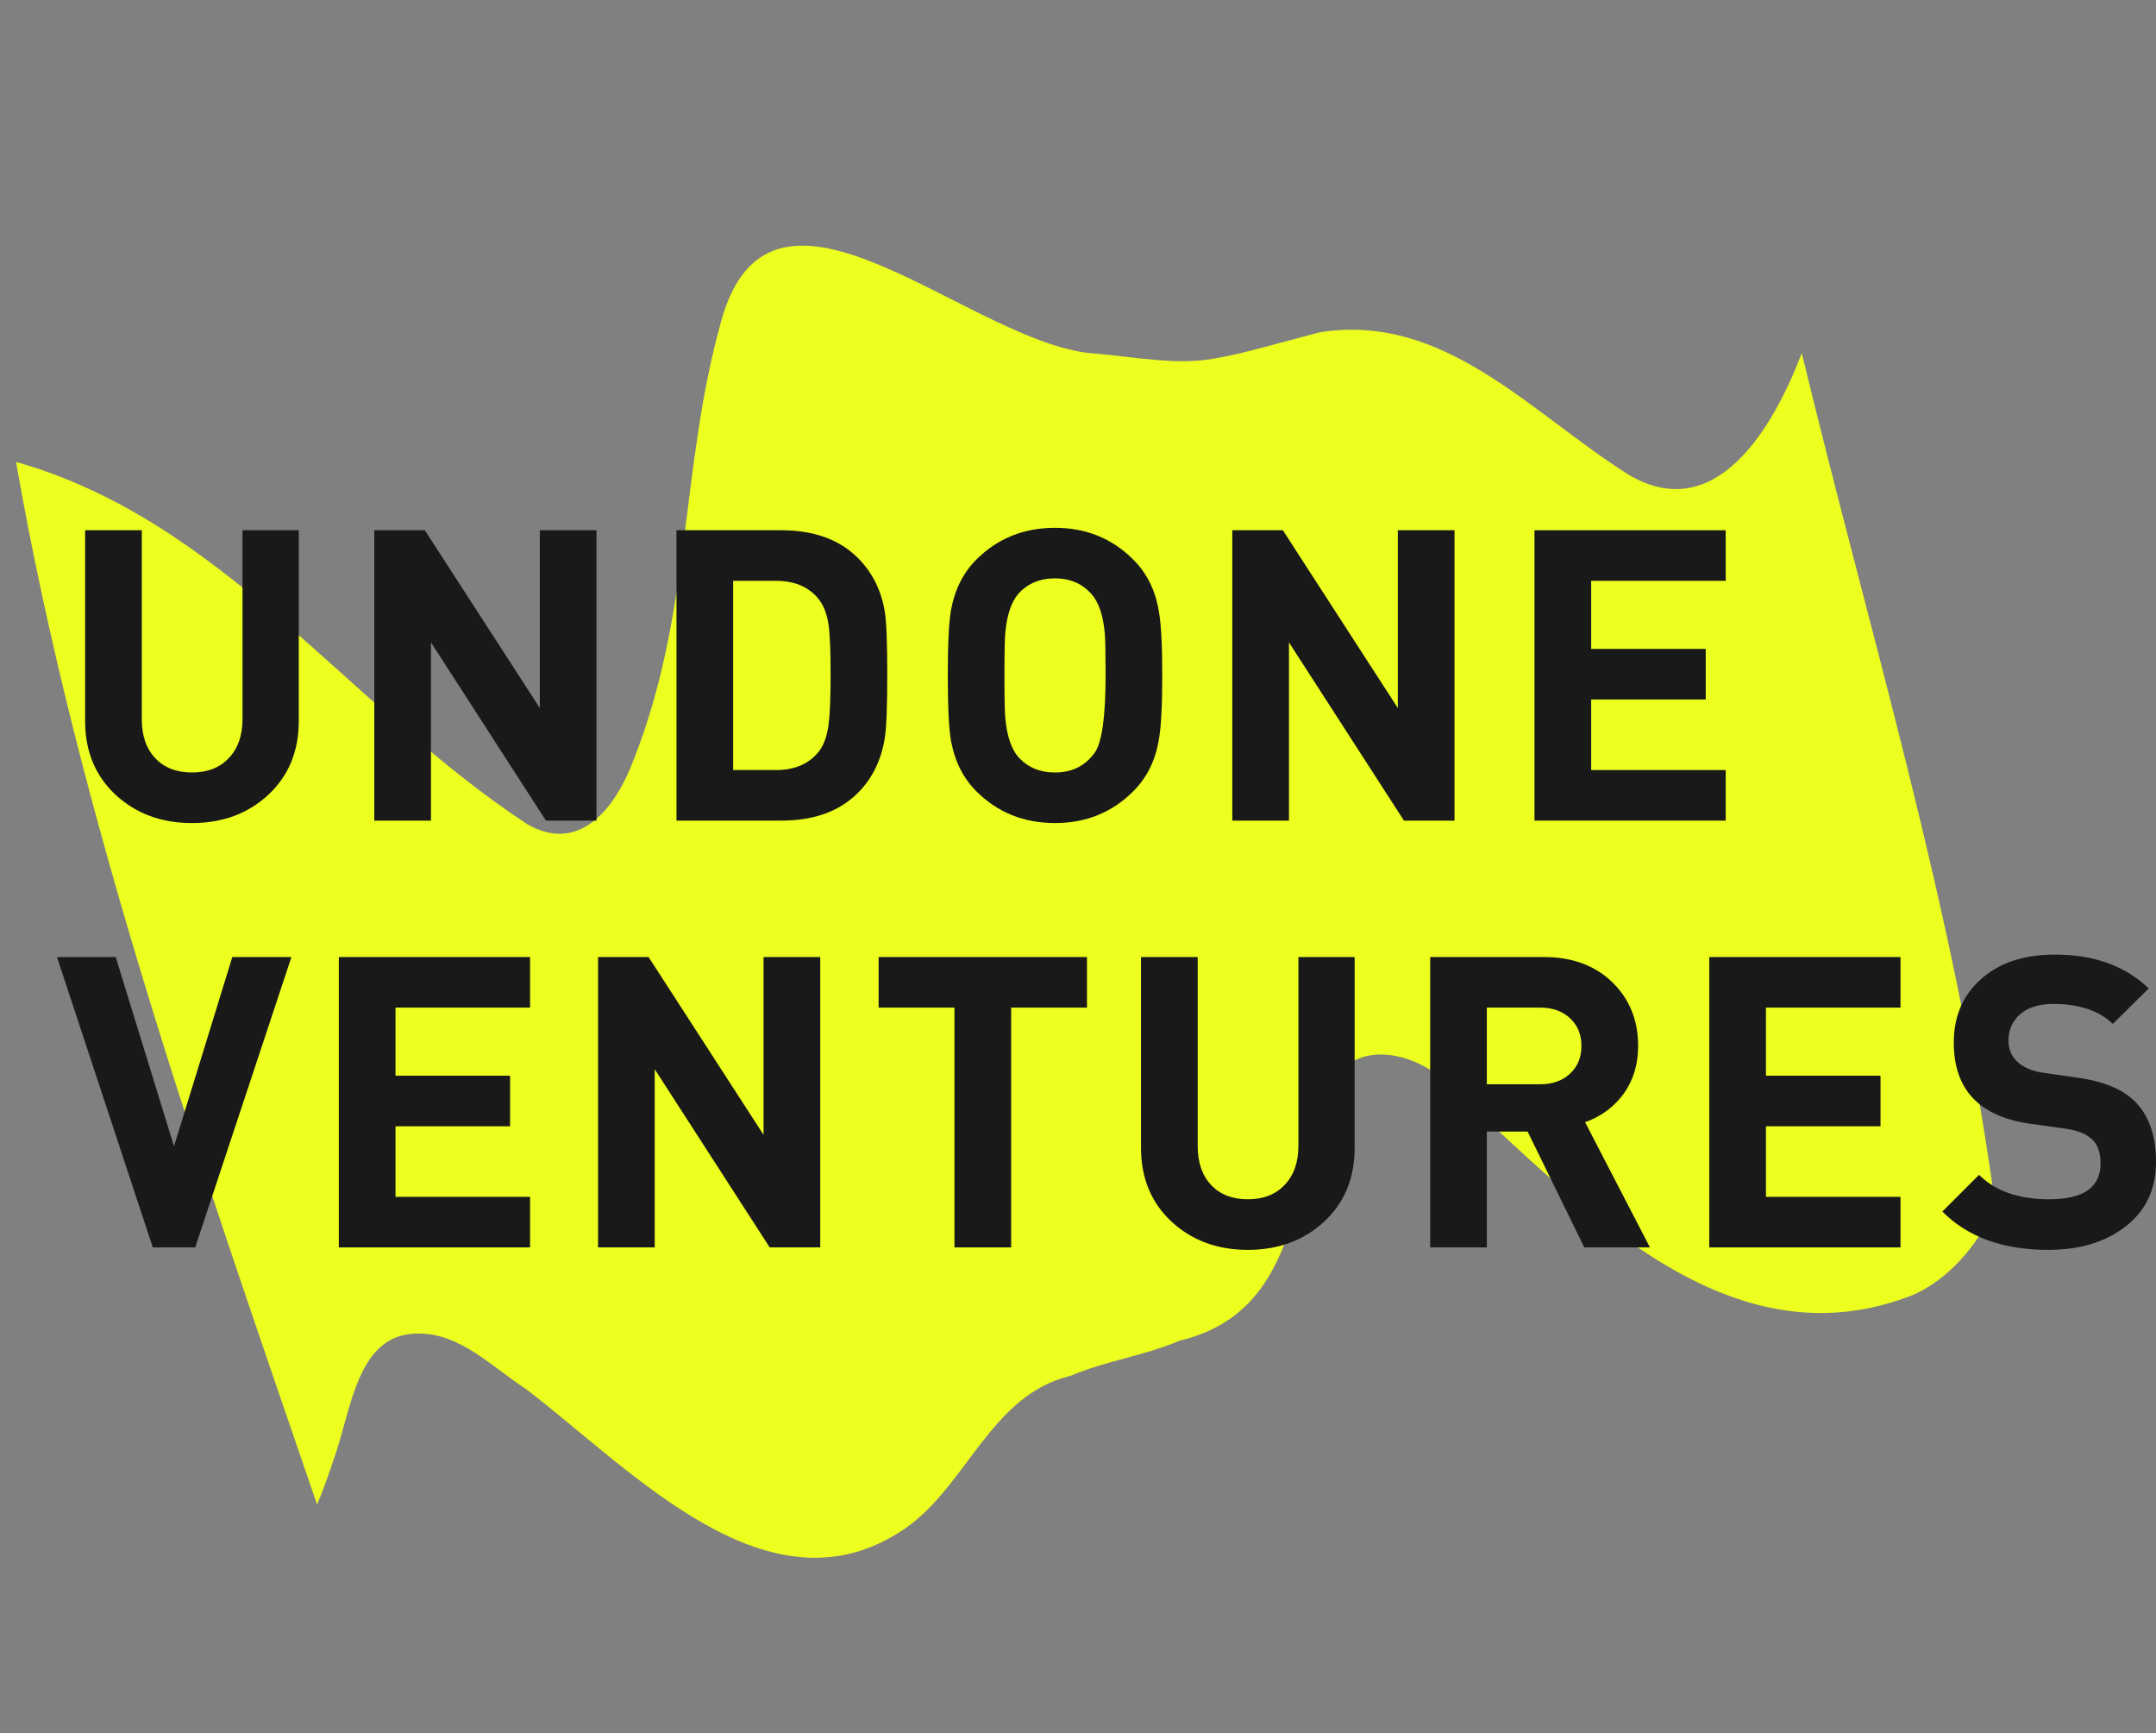<svg width="107" height="86" viewBox="0 0 107 86" fill="none" xmlns="http://www.w3.org/2000/svg">
<rect x="0" y="0" width="107" height="86" fill="#808080" stroke="none"/>
<path d="M15.735 74.649C9.935 57.71 3.887 40.619 0.796 22.92C11.118 25.841 17.247 35.022 26.157 40.889C28.761 42.393 30.527 40.085 31.392 37.836C34.362 30.436 33.726 23.268 35.795 15.927C38.306 6.815 48.238 17.179 54.39 17.548C56.457 17.728 58.398 18.125 60.243 17.793C61.182 17.635 62.061 17.406 62.923 17.175L65.475 16.491C71.635 15.496 75.887 20.41 80.753 23.509C85.139 26.186 88.021 21.195 89.421 17.518C92.747 31.302 96.93 44.856 98.933 59.179C99.128 60.594 96.986 63.553 94.636 64.366C85.451 67.744 78.091 59.443 71.543 53.493C69.887 52.102 67.215 51.718 66.259 53.625C64.061 58.433 64.731 65.041 58.548 66.519C57.701 66.878 56.778 67.14 55.848 67.389C54.918 67.639 53.993 67.897 53.114 68.268C49.156 69.214 47.986 73.747 44.884 75.862C38.212 80.402 31.469 73.036 26.156 68.956C24.374 67.783 22.843 66.175 20.823 66.166C17.683 66.09 17.448 70.005 16.56 72.412C16.066 73.917 15.735 74.649 15.735 74.649Z" fill="#EDFF1F"/>
<path d="M14.828 35.779C14.828 37.276 14.322 38.497 13.31 39.441C12.298 40.372 11.037 40.837 9.526 40.837C8.015 40.837 6.754 40.372 5.742 39.441C4.73 38.497 4.224 37.276 4.224 35.779V26.309H7.037V35.678C7.037 36.501 7.26 37.148 7.705 37.62C8.15 38.092 8.757 38.328 9.526 38.328C10.295 38.328 10.902 38.092 11.347 37.62C11.806 37.148 12.035 36.501 12.035 35.678V26.309H14.828V35.779Z" fill="#191919"/>
<path d="M29.603 40.716H27.094L21.388 31.873V40.716H18.575V26.309H21.084L26.791 35.131V26.309H29.603V40.716Z" fill="#191919"/>
<path d="M44.034 33.452C44.034 35.057 43.994 36.109 43.913 36.608C43.738 37.715 43.292 38.625 42.578 39.34C41.66 40.258 40.392 40.716 38.773 40.716H33.573V26.309H38.773C40.392 26.309 41.66 26.768 42.578 27.685C43.292 28.4 43.738 29.29 43.913 30.356C43.994 30.841 44.034 31.873 44.034 33.452ZM41.222 33.452C41.222 32.292 41.188 31.476 41.121 31.003C41.04 30.45 40.871 30.019 40.615 29.708C40.129 29.115 39.428 28.818 38.51 28.818H36.386V38.207H38.51C39.428 38.207 40.129 37.91 40.615 37.317C40.871 37.006 41.04 36.554 41.121 35.961C41.188 35.462 41.222 34.625 41.222 33.452Z" fill="#191919"/>
<path d="M57.681 33.513C57.681 35.077 57.621 36.163 57.499 36.77C57.324 37.769 56.906 38.598 56.245 39.259C55.192 40.311 53.897 40.837 52.359 40.837C50.808 40.837 49.506 40.311 48.454 39.259C47.806 38.612 47.388 37.782 47.2 36.77C47.092 36.177 47.038 35.091 47.038 33.513C47.038 31.934 47.092 30.848 47.2 30.255C47.388 29.243 47.806 28.413 48.454 27.766C49.506 26.714 50.808 26.188 52.359 26.188C53.897 26.188 55.192 26.714 56.245 27.766C56.906 28.427 57.324 29.256 57.499 30.255C57.621 30.862 57.681 31.948 57.681 33.513ZM54.869 33.513C54.869 32.406 54.855 31.705 54.828 31.408C54.747 30.518 54.525 29.87 54.16 29.465C53.702 28.953 53.101 28.697 52.359 28.697C51.604 28.697 50.997 28.953 50.538 29.465C50.188 29.87 49.972 30.518 49.891 31.408C49.864 31.651 49.85 32.352 49.85 33.513C49.85 34.673 49.864 35.374 49.891 35.617C49.972 36.507 50.188 37.155 50.538 37.559C50.997 38.072 51.604 38.328 52.359 38.328C53.196 38.328 53.85 38.005 54.322 37.357C54.687 36.858 54.869 35.577 54.869 33.513Z" fill="#191919"/>
<path d="M72.186 40.716H69.676L63.97 31.873V40.716H61.157V26.309H63.667L69.373 35.131V26.309H72.186V40.716Z" fill="#191919"/>
<path d="M85.645 40.716H76.155V26.309H85.645V28.818H78.968V32.197H84.654V34.706H78.968V38.207H85.645V40.716Z" fill="#191919"/>
<path d="M14.463 47.485L9.688 61.892H7.583L2.828 47.485H5.742L8.636 56.874L11.529 47.485H14.463Z" fill="#191919"/>
<path d="M26.307 61.892H16.816V47.485H26.307V49.994H19.629V53.373H25.315V55.882H19.629V59.383H26.307V61.892Z" fill="#191919"/>
<path d="M40.708 61.892H38.199L32.493 53.05V61.892H29.68V47.485H32.189L37.895 56.307V47.485H40.708V61.892Z" fill="#191919"/>
<path d="M53.945 49.994H50.182V61.892H47.369V49.994H43.605V47.485H53.945V49.994Z" fill="#191919"/>
<path d="M67.23 56.955C67.23 58.452 66.724 59.673 65.713 60.617C64.701 61.548 63.44 62.014 61.929 62.014C60.418 62.014 59.156 61.548 58.145 60.617C57.133 59.673 56.627 58.452 56.627 56.955V47.485H59.44V56.854C59.44 57.676 59.662 58.324 60.107 58.796C60.553 59.268 61.16 59.504 61.929 59.504C62.697 59.504 63.305 59.268 63.75 58.796C64.208 58.324 64.438 57.676 64.438 56.854V47.485H67.23V56.955Z" fill="#191919"/>
<path d="M81.885 61.892H78.627L75.814 56.145H73.79V61.892H70.978V47.485H76.623C78.053 47.485 79.2 47.917 80.063 48.78C80.886 49.603 81.298 50.642 81.298 51.896C81.298 52.854 81.035 53.677 80.508 54.365C80.036 54.972 79.423 55.41 78.667 55.68L81.885 61.892ZM78.485 51.896C78.485 51.33 78.296 50.871 77.918 50.52C77.541 50.169 77.048 49.994 76.441 49.994H73.79V53.798H76.441C77.048 53.798 77.541 53.623 77.918 53.272C78.296 52.921 78.485 52.463 78.485 51.896Z" fill="#191919"/>
<path d="M94.32 61.892H84.829V47.485H94.32V49.994H87.642V53.373H93.328V55.882H87.642V59.383H94.32V61.892Z" fill="#191919"/>
<path d="M107.001 57.643C107.001 59.005 106.495 60.078 105.483 60.86C104.485 61.629 103.21 62.014 101.659 62.014C99.406 62.014 97.652 61.38 96.398 60.111L98.219 58.29C99.028 59.1 100.189 59.504 101.699 59.504C103.399 59.504 104.249 58.911 104.249 57.724C104.249 57.184 104.107 56.786 103.824 56.53C103.541 56.26 103.109 56.085 102.529 56.004L100.789 55.761C98.239 55.41 96.964 54.068 96.964 51.734C96.964 50.426 97.416 49.373 98.32 48.578C99.224 47.768 100.445 47.364 101.983 47.364C103.925 47.364 105.477 47.923 106.637 49.043L104.856 50.803C104.168 50.142 103.183 49.812 101.902 49.812C101.187 49.812 100.634 49.987 100.242 50.338C99.865 50.675 99.676 51.107 99.676 51.633C99.676 52.051 99.824 52.402 100.121 52.685C100.431 52.969 100.87 53.151 101.436 53.232L103.136 53.474C104.364 53.65 105.281 54.021 105.888 54.587C106.63 55.289 107.001 56.307 107.001 57.643Z" fill="#191919"/>
</svg>
